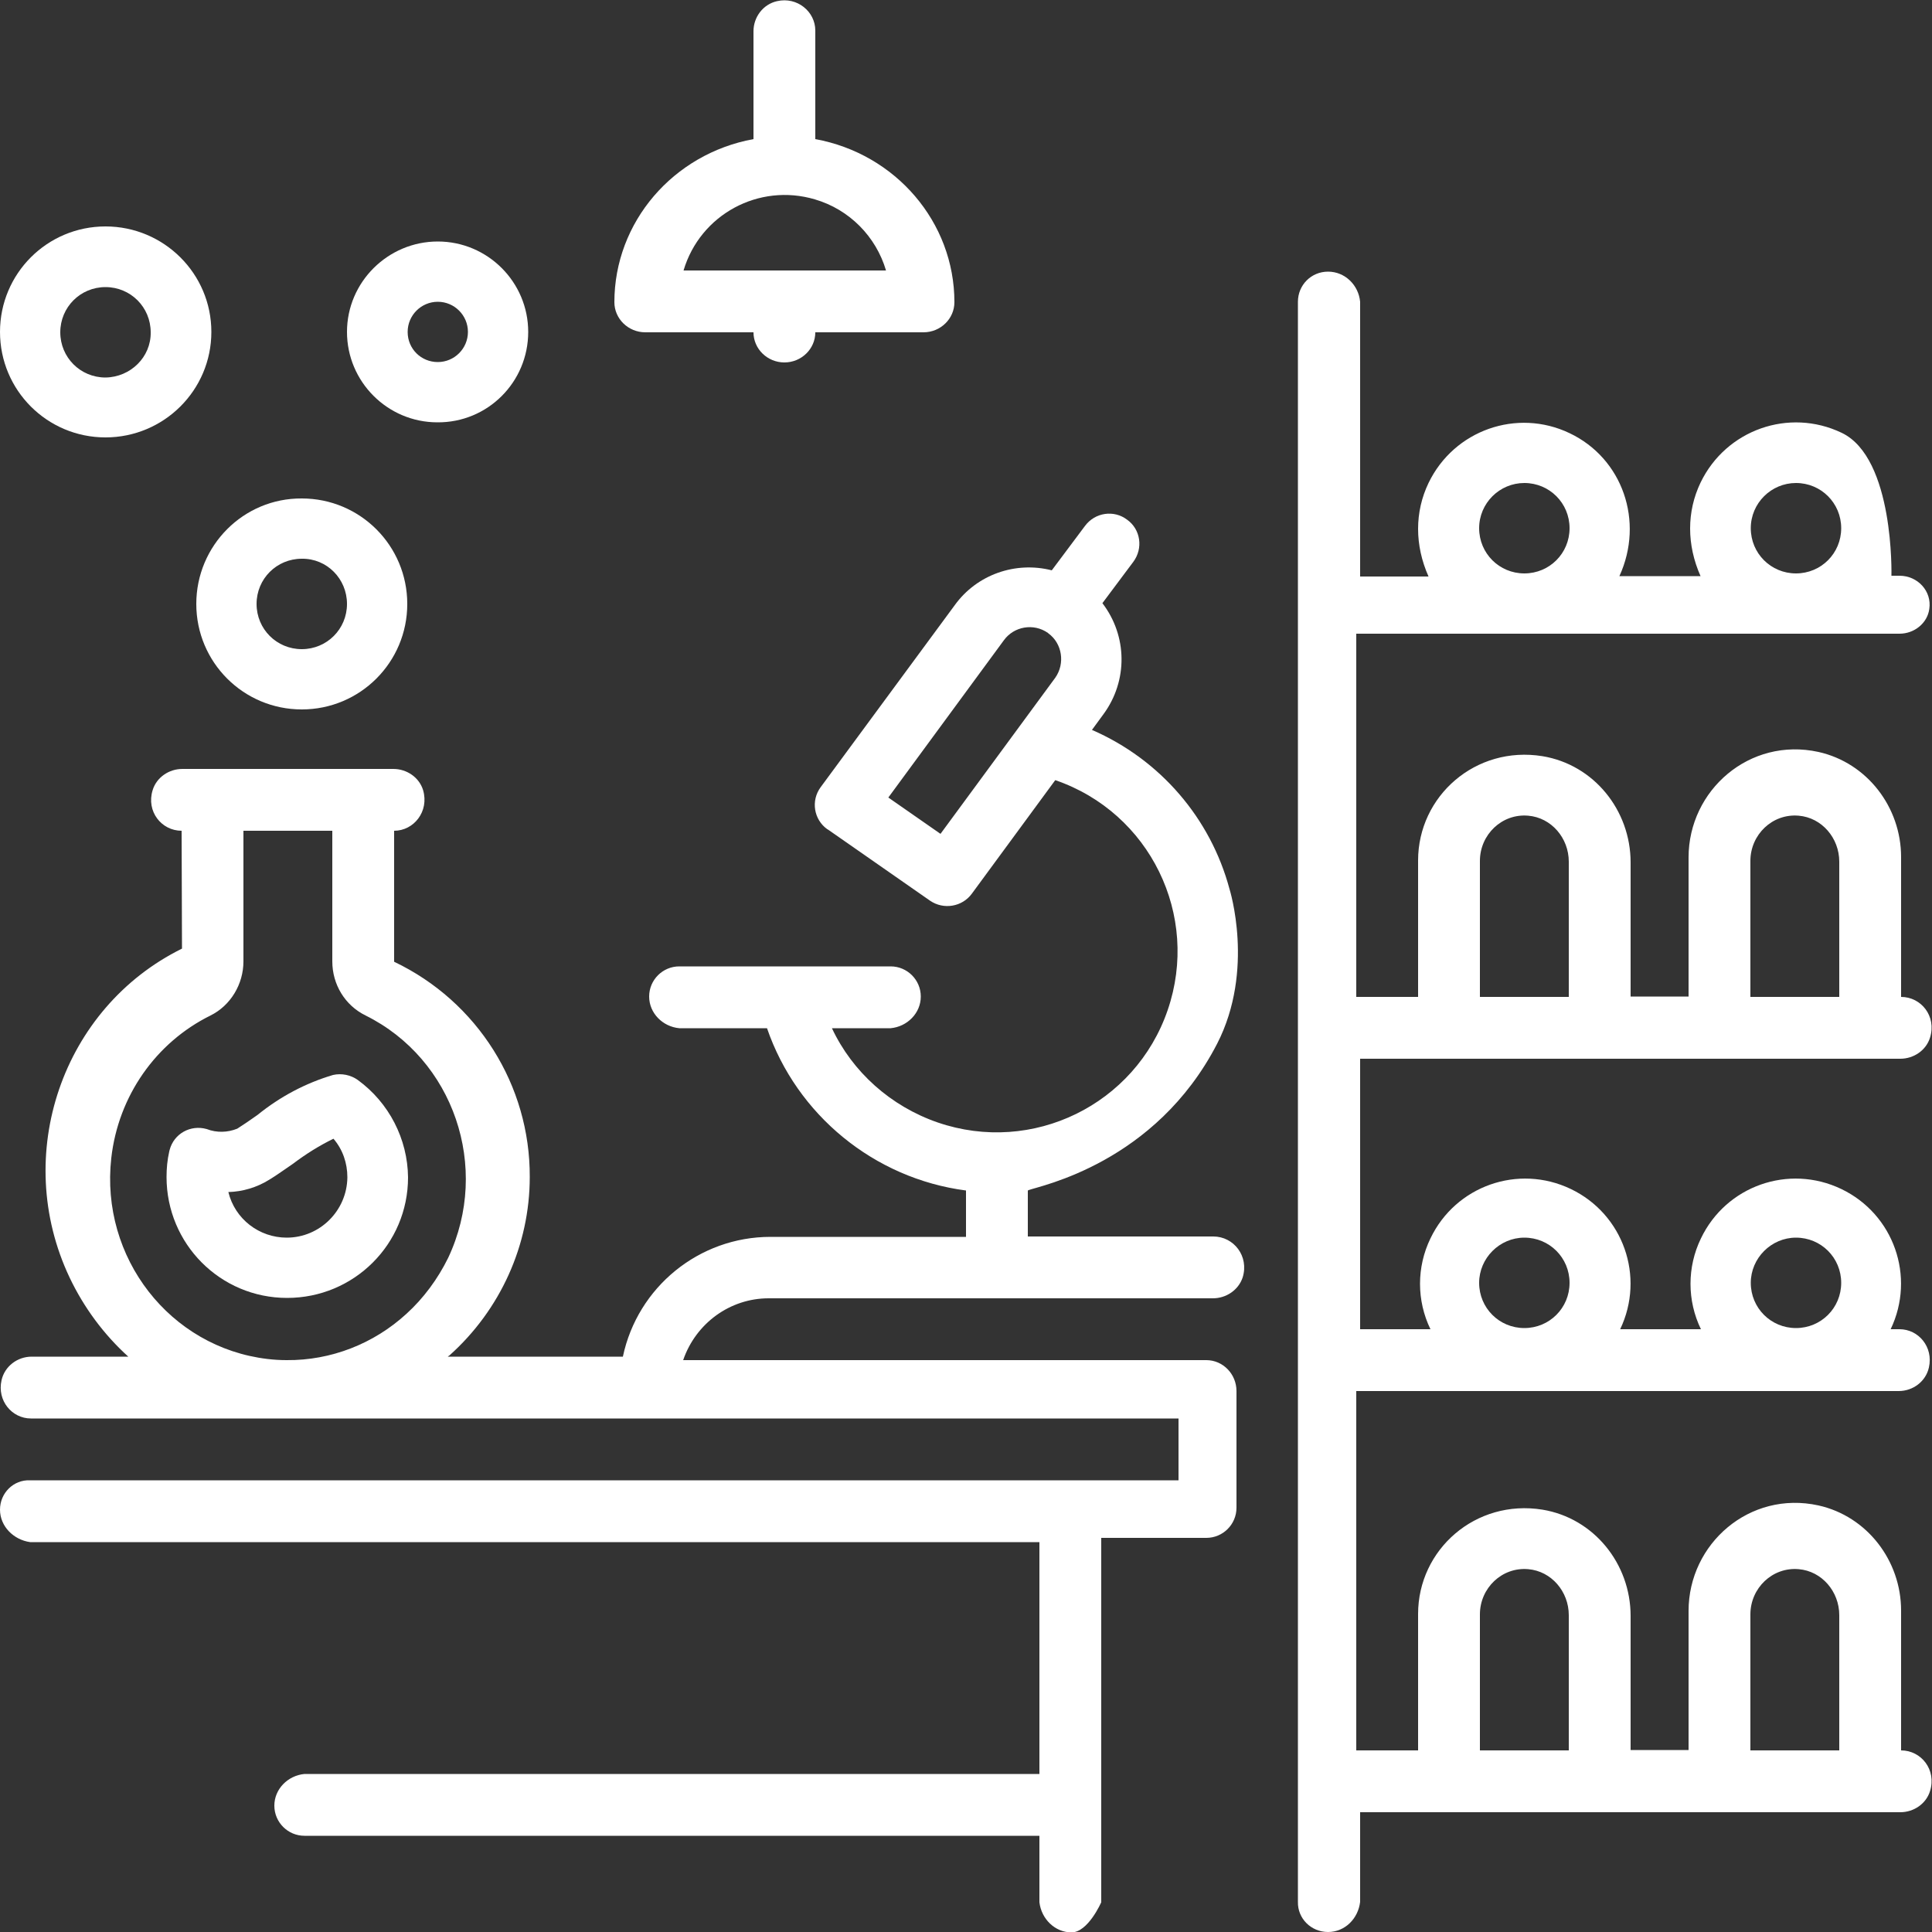 <?xml version="1.0" encoding="UTF-8"?> <!-- Generator: Adobe Illustrator 24.0.1, SVG Export Plug-In . SVG Version: 6.00 Build 0) --> <svg xmlns="http://www.w3.org/2000/svg" xmlns:xlink="http://www.w3.org/1999/xlink" version="1.1" id="Livello_1" x="0px" y="0px" viewBox="0 0 500 500" style="enable-background:new 0 0 500 500;" xml:space="preserve"><rect x="0" y="0" width="500" height="500" fill="#333333" stroke="none"/> <style type="text/css"> .st0{fill:#FFFFFF;} </style> <g> <path class="st0" d="M491.6,164c3.8,0,7.2-2.7,7.7-6.4c0.7-4.6-3-8.6-7.7-8.6h-2.1c0,0,0.8-30.5-12.9-37 c-13.6-6.5-29.9-0.8-36.5,12.9c-3.6,7.5-3.6,16.1,0,24.2h-21c6.5-14.2,0.8-30.5-12.9-37c-13.6-6.5-29.9-0.8-36.5,12.9 c-3.6,7.5-3.6,16.1,0,24.2H352V78.1c-0.4-4.3-3.9-7.8-8.3-7.8s-7.8,3.5-7.8,7.8v414.1c-0.1,4.3,3.4,7.8,7.8,7.8s7.8-3.5,8.3-7.8 V469h139.8c3.5,0,6.7-2.2,7.7-5.5c1.7-5.5-2.3-10.5-7.5-10.5v-36.2c0-12.9-8.8-24.4-21.4-27.2c-17.8-3.9-33.6,9.9-33.6,27.3v36h-15 v-34.7c0-13.5-9.5-25.3-22.8-27.5c-17.3-2.8-32.2,10.3-32.2,27V453h-16v-93h140.4c3.7,0,7-2.5,7.8-6.1c1.2-5.3-2.7-9.9-7.6-9.9 h-2.3c6.5-13.6,0.8-29.8-12.8-36.3c-13.6-6.5-29.8-0.8-36.3,12.8c-3.6,7.4-3.6,16.1,0,23.5h-20.9c6.5-13.6,0.8-29.8-12.8-36.3 c-13.6-6.5-29.8-0.8-36.3,12.8c-3.6,7.4-3.6,16.1,0,23.5H352v-70h139.8c3.5,0,6.7-2.2,7.7-5.5c1.7-5.5-2.3-10.5-7.5-10.5v-36.2 c0-12.9-8.8-24.4-21.4-27.2c-17.8-3.9-33.6,9.9-33.6,27.3v36h-15v-34.7c0-13.5-9.5-25.3-22.8-27.5c-17.3-2.8-32.2,10.3-32.2,27V258 h-16v-94H491.6z M464.8,125c6.5,0,11.7,5.2,11.7,11.7s-5.2,11.7-11.7,11.7s-11.7-5.2-11.7-11.7C453.1,130.2,458.4,125,464.8,125z M394.5,125c6.5,0,11.7,5.2,11.7,11.7s-5.2,11.7-11.7,11.7s-11.7-5.2-11.7-11.7C382.8,130.2,388.1,125,394.5,125z M453,417.8 c0-6.8,5.7-12.3,12.5-11.7c6,0.5,10.5,5.8,10.5,11.9v35h-23V417.8z M383,417.8c0-6.8,5.7-12.3,12.5-11.7c6,0.5,10.5,5.8,10.5,11.9 v35h-23V417.8z M464.8,320.3c6.5,0,11.7,5.2,11.7,11.7s-5.2,11.7-11.7,11.7s-11.7-5.2-11.7-11.7 C453.1,325.6,458.4,320.3,464.8,320.3z M394.5,320.3c6.5,0,11.7,5.2,11.7,11.7s-5.2,11.7-11.7,11.7s-11.7-5.2-11.7-11.7 C382.8,325.6,388.1,320.3,394.5,320.3z M453,222.8c0-6.8,5.7-12.3,12.5-11.7c6,0.5,10.5,5.8,10.5,11.9v35h-23V222.8z M383,222.8 c0-6.8,5.7-12.3,12.5-11.7c6,0.5,10.5,5.8,10.5,11.9v35h-23V222.8z"></path> <path class="st0" d="M92.6,279.5c-1.8-1.3-4.2-1.8-6.4-1.3c-7.1,2.1-13.7,5.6-19.5,10.3c-1.8,1.3-3.6,2.5-5.3,3.6 c-2.5,1-5.3,1.1-7.9,0.1c-4.2-1.2-8.5,1.2-9.6,5.4c0,0.1-0.1,0.3-0.1,0.4c-0.5,2.2-0.7,4.4-0.7,6.6c0,17.3,13.9,31.3,31.2,31.3 s31.3-13.9,31.3-31.2C105.5,294.8,100.7,285.4,92.6,279.5z M74.2,320.3c-7.1,0-13.4-4.8-15.1-11.8c3.7-0.1,7.4-1.2,10.6-3.2 c2-1.2,4-2.7,6.1-4.1c3.3-2.5,6.8-4.7,10.5-6.5c2.4,2.8,3.6,6.3,3.6,10C89.8,313.3,82.8,320.3,74.2,320.3z"></path> <path class="st0" d="M50.8,156.3c0,15.1,12.2,27.3,27.3,27.3s27.3-12.2,27.3-27.3s-12.2-27.3-27.3-27.3 C63,128.9,50.8,141.2,50.8,156.3z M89.8,156.3c0,6.5-5.2,11.7-11.7,11.7s-11.7-5.2-11.7-11.7s5.2-11.7,11.7-11.7 C84.6,144.5,89.8,149.8,89.8,156.3z"></path> <path class="st0" d="M136.7,85.9c0-12.9-10.5-23.4-23.4-23.4S89.8,73,89.8,85.9s10.5,23.4,23.4,23.4 C126.2,109.4,136.7,98.9,136.7,85.9z M105.5,85.9c0-4.3,3.5-7.8,7.8-7.8s7.8,3.5,7.8,7.8s-3.5,7.8-7.8,7.8 C109,93.7,105.5,90.3,105.5,85.9z"></path> <path class="st0" d="M27.3,58.6C12.2,58.6,0,70.8,0,85.9s12.2,27.3,27.3,27.3S54.7,101,54.7,85.9C54.7,70.8,42.4,58.6,27.3,58.6z M27.3,97.7c-6.5,0-11.7-5.2-11.7-11.7s5.2-11.7,11.7-11.7s11.7,5.2,11.7,11.7C39.1,92.4,33.8,97.6,27.3,97.7z"></path> <path class="st0" d="M195,8.1V36c-20.8,3.8-36,21.5-36,42.2c0,4.3,3.6,7.8,8,7.8h28c0,4.3,3.6,7.8,8,7.8s8-3.5,8-7.8h28 c4.4,0,8-3.5,8-7.8c0-20.7-15.2-38.4-36-42.2V7.9c0-4.9-4.7-8.8-9.9-7.6C197.5,1.1,195,4.4,195,8.1z M229.3,70h-52.4 c4.3-14.5,19.5-22.7,34-18.4C219.8,54.2,226.7,61.2,229.3,70z"></path> </g> <path class="st0" d="M198.9,336h115c3.4,0,6.6-2.1,7.7-5.4c1.7-5.5-2.3-10.6-7.6-10.6h-48v-11.9c0,0,0.1,0,0.2-0.1 c2.9-1.1,32.8-6.9,48.8-37.9c9.8-19.1,3.2-40,3.2-40l0,0c-4.9-18.3-17.9-33.5-35.6-41.2l3-4.1c6.3-8.6,6.2-20.2-0.3-28.7l8-10.7 c2.6-3.5,1.9-8.4-1.6-10.9c-3.4-2.6-8.3-1.9-10.9,1.6l-8.6,11.5c-9.4-2.4-19.4,1.1-25.1,9l0,0l-34.7,47.1c-2.6,3.5-1.8,8.4,1.7,10.9 c0.1,0,0.1,0.1,0.2,0.1l26.4,18.4c3.5,2.4,8.3,1.6,10.8-1.8l21.6-29.4c24.5,8.4,37.5,35,29.1,59.5s-35,37.5-59.5,29.1 c-12.2-4.2-22.1-13.1-27.4-24.4h15.2c4.3-0.4,7.8-3.9,7.8-8.2c0-4.3-3.5-7.8-7.8-7.8h-26.1c0,0-0.1,0-0.1,0h-28.5 c-4.3,0-7.8,3.5-7.8,7.8c0,4.3,3.5,7.8,7.8,8.2h22.7c7.7,22.4,27.7,38.9,51.5,42v12h-50.6c-18.5,0-34.4,13-38.2,31h-45.3 c0.1-0.1,0.2-0.2,0.4-0.3c13.2-11.8,20.8-28.6,20.8-46.2c0.1-23.7-13.5-45.4-35.1-55.7V215c5.1,0,9.1-5,7.5-10.5 c-1-3.3-4.2-5.5-7.7-5.5H47.2c-3.5,0-6.7,2.2-7.7,5.5C37.8,210,41.8,215,47,215h0l0.1,30.5c-31,15.3-44.1,53.4-29.1,85.1 c3.7,7.8,8.9,14.8,15.2,20.5h-25c-3.7,0-7,2.5-7.8,6.1c-1.2,5.3,2.7,9.9,7.6,9.9H305v16H7.8c-4.3-0.2-7.8,3.3-7.8,7.6 c0,4.3,3.5,7.8,7.8,8.4H269v60H78.8c-4.3,0.4-7.8,3.9-7.8,8.2c0,4.3,3.5,7.8,7.8,7.8H269v17.2c0.5,4.3,4,7.8,8.3,7.8 s7.7-7.8,7.7-7.8V398h27.2c4.3,0,7.8-3.5,7.8-7.8V360c0-4.4-3.5-8-7.8-8H176.8C180.1,342.4,189,336,198.9,336z M273.1,175.4 C273.1,175.4,273,175.4,273.1,175.4L273.1,175.4l-29.7,40.4l-13.5-9.4l29.9-40.7c2.6-3.6,7.7-4.5,11.4-1.9l0.1,0.1 C274.9,166.5,275.7,171.7,273.1,175.4z M105.2,340L105.2,340c-8.5,7.8-19.6,12.1-31,12h0c-1.7,0-3.3-0.1-5-0.3 c-25.2-3-43.3-26.2-40.4-52c1.8-16,11.5-29.9,25.7-36.9c5.2-2.6,8.5-8.1,8.5-14V215h23v33.8c0,6,3.3,11.4,8.6,14 c22.8,11.3,32.4,39.3,21.4,62.7C113.3,331,109.6,336,105.2,340z"></path> </svg> 